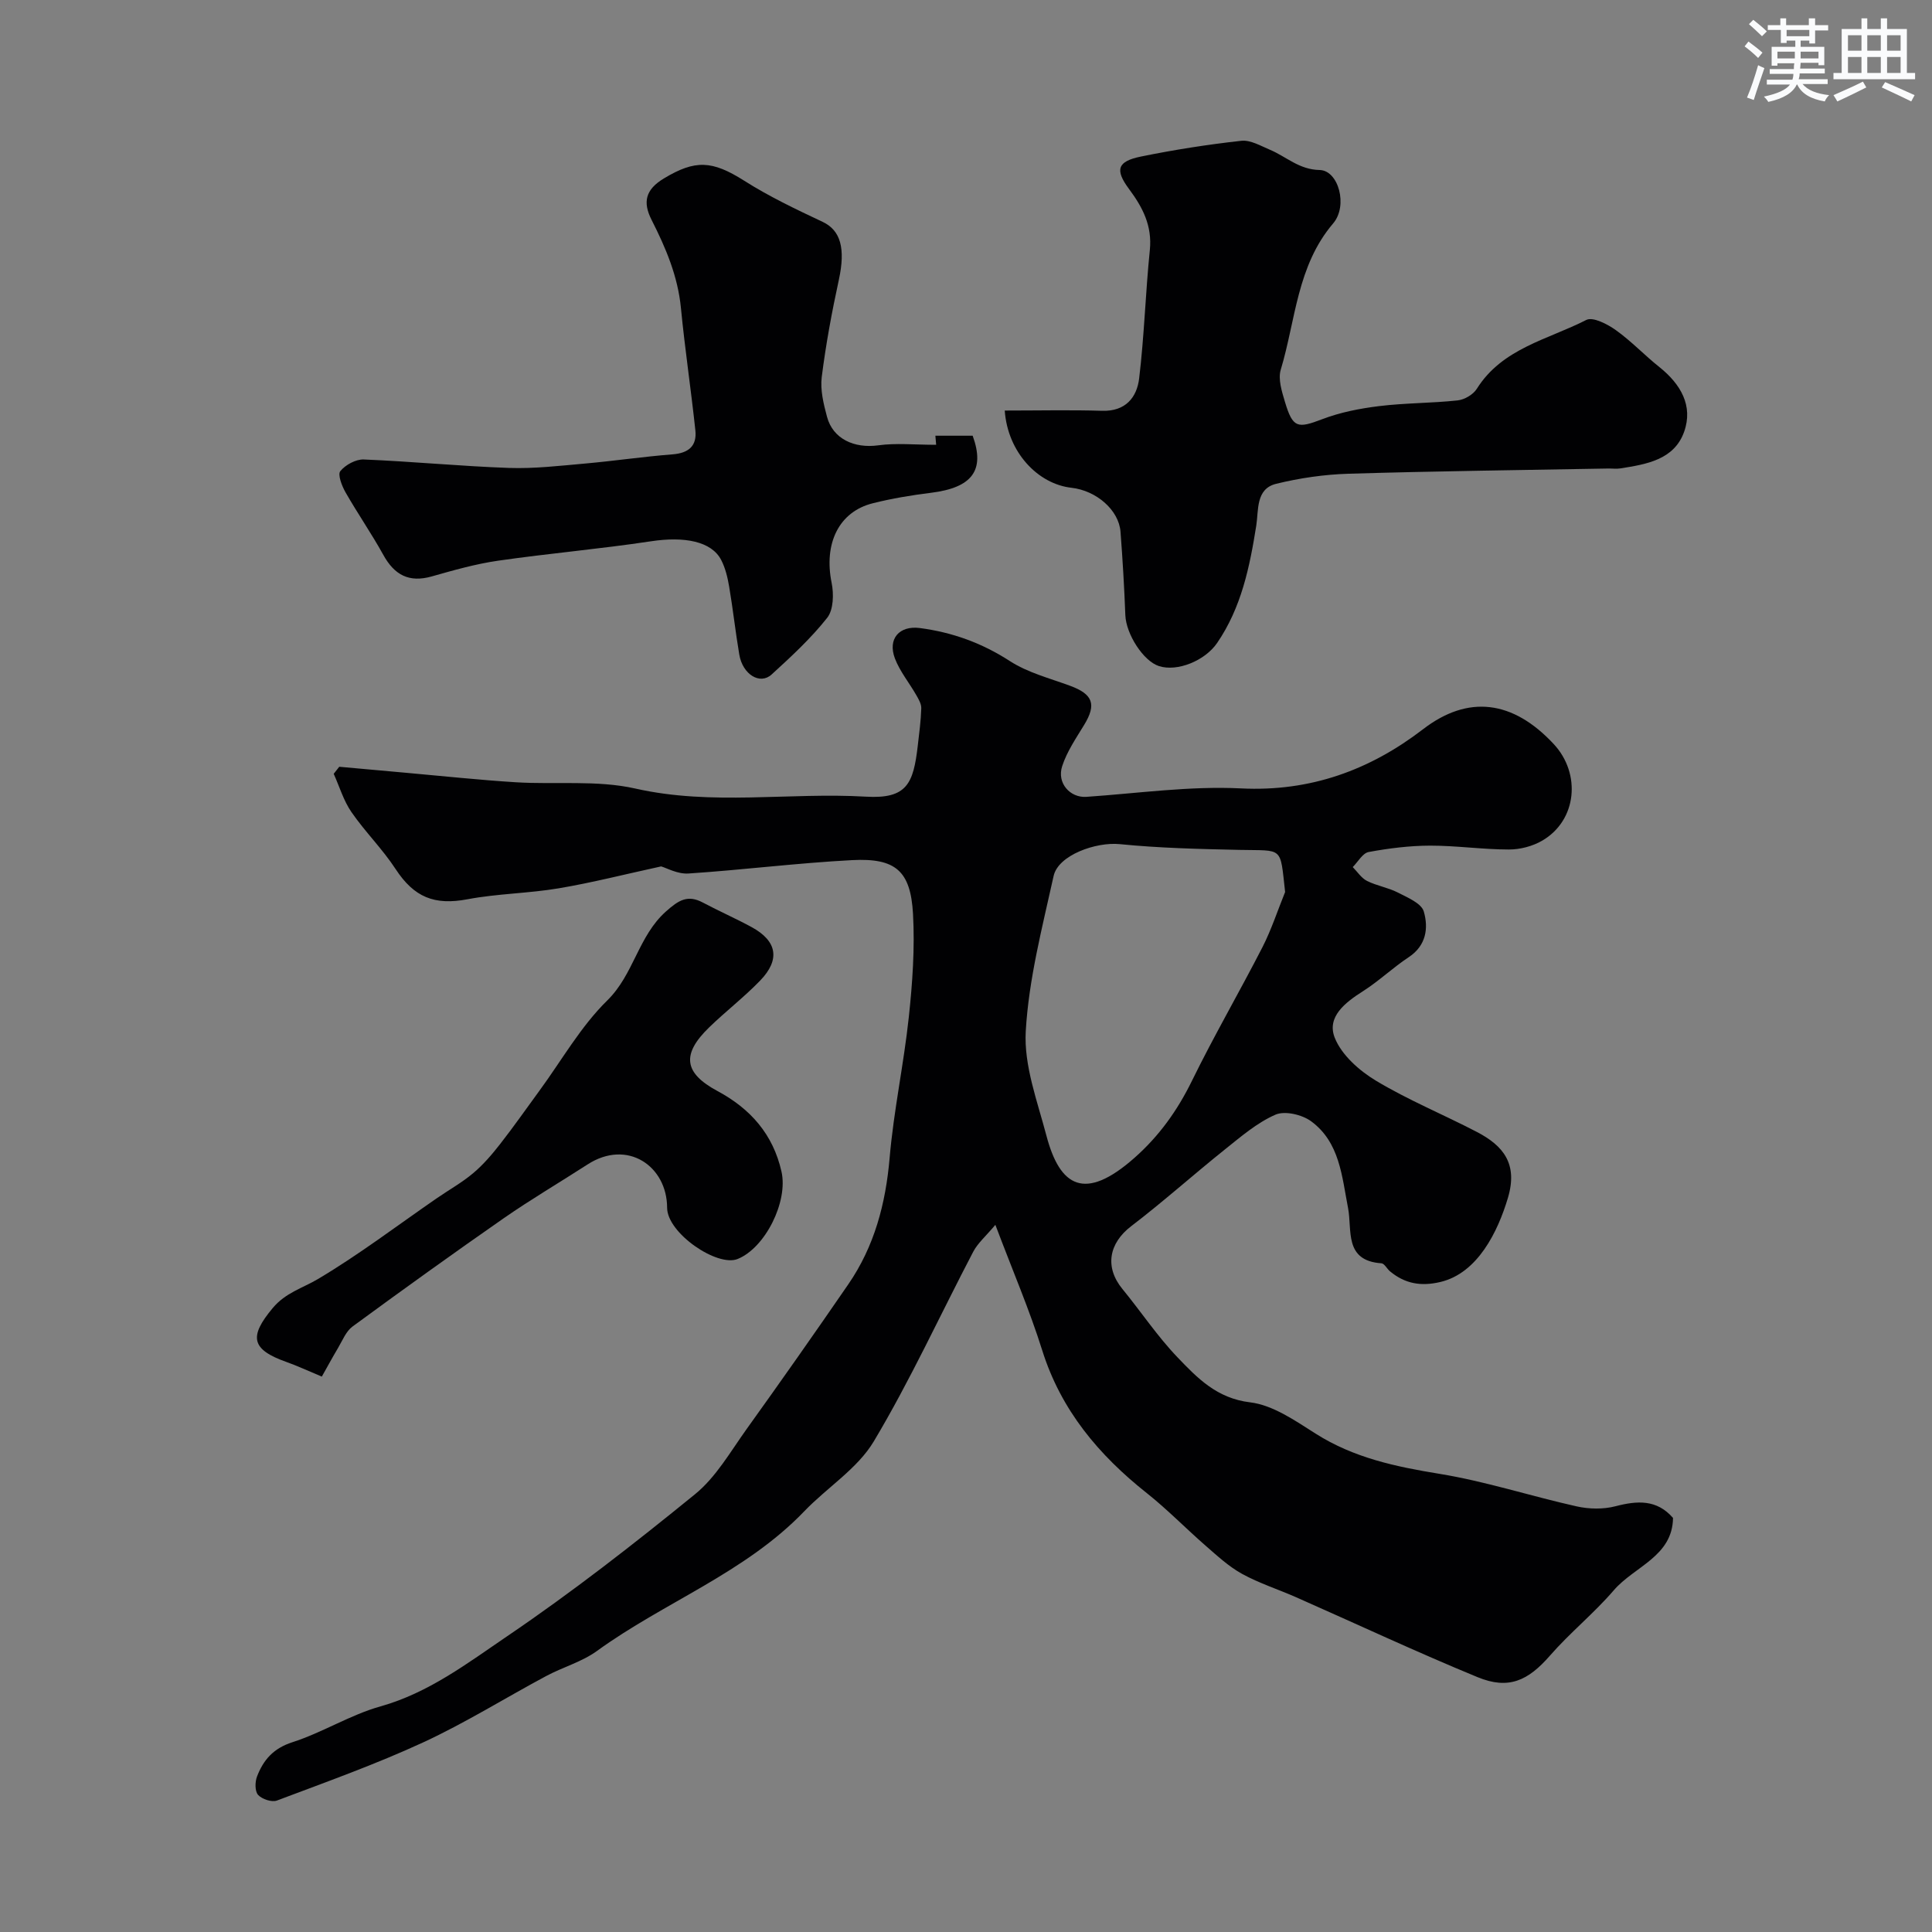 <svg enable-background="new 0 0 400 400" viewBox="0 0 400 400" xmlns="http://www.w3.org/2000/svg"><rect x="0" y="0" width="400" height="400" fill="#808080" stroke="none"/><g fill="#010103"><path d="m136.88 179.38c-7.51 1.63-14.32 3.38-21.23 4.54-6.23 1.05-12.64 1.09-18.85 2.26-6.84 1.3-11.06-.39-14.9-6.26-2.71-4.15-6.32-7.7-9.14-11.79-1.63-2.36-2.47-5.26-3.67-7.92.38-.49.76-.98 1.15-1.46 4.66.42 9.31.85 13.97 1.26 7.53.67 15.05 1.48 22.59 1.95 8.25.51 16.8-.49 24.74 1.3 15.92 3.6 31.85.75 47.73 1.68 8.52.5 9.83-2.71 10.74-10.51.3-2.59.65-5.19.73-7.79.03-.91-.57-1.91-1.06-2.77-1.45-2.53-3.38-4.87-4.4-7.55-1.54-4.06.92-6.85 5.17-6.29 6.7.88 12.82 3.08 18.6 6.82 3.71 2.41 8.26 3.57 12.49 5.13 4.75 1.75 5.51 3.85 2.93 8.09-1.68 2.76-3.56 5.51-4.55 8.53-1.17 3.55 1.66 6.6 4.98 6.38 10.68-.73 21.41-2.28 32.03-1.75 14.42.72 26.73-3.83 37.72-12.27 9.27-7.12 18.54-6.05 27.06 3.12 5.66 6.1 4.8 15.76-2.4 19.96-2 1.17-4.6 1.85-6.93 1.84-5.43 0-10.87-.81-16.3-.8-4.25.01-8.53.55-12.71 1.32-1.25.23-2.21 2.03-3.3 3.12.97.98 1.79 2.28 2.96 2.87 2.02 1.01 4.37 1.37 6.38 2.4 2 1.03 4.87 2.22 5.37 3.92.99 3.41.53 7.06-3.13 9.47-3.27 2.16-6.15 4.93-9.45 7.03-3.7 2.35-7.57 5.33-5.85 9.66 1.42 3.56 5.06 6.79 8.5 8.86 6.68 4.02 13.97 7.01 20.91 10.62 5.49 2.86 8.54 6.6 6.44 13.65-2.1 7.06-6.28 15.57-13.94 17.41-4.04.97-7.37.38-10.47-2.19-.64-.53-1.16-1.63-1.79-1.67-7.79-.53-6.02-6.9-6.9-11.44-1.28-6.59-1.72-13.6-7.64-17.96-1.88-1.38-5.44-2.22-7.39-1.37-3.8 1.66-7.13 4.53-10.43 7.17-6.54 5.23-12.79 10.84-19.44 15.92-4.63 3.54-5.53 8.48-1.8 13.02 3.84 4.68 7.22 9.78 11.4 14.14 4.1 4.28 8.14 8.49 15.03 9.31 4.72.57 9.31 3.79 13.54 6.47 7.9 5.02 16.58 6.85 25.65 8.33 9.58 1.56 18.91 4.62 28.41 6.74 2.56.57 5.49.63 8.01-.02 4.52-1.18 8.57-1.46 11.94 2.41-.1 8.01-8.03 10.04-12.28 15-4.1 4.77-9.07 8.77-13.2 13.51-4.51 5.17-8.54 7.11-14.98 4.46-12.65-5.21-25.06-11.02-37.58-16.55-3.72-1.64-7.64-2.89-11.19-4.84-2.74-1.51-5.13-3.73-7.52-5.81-4.11-3.58-7.93-7.52-12.19-10.9-9.96-7.9-17.76-17.16-21.66-29.57-2.61-8.32-6.08-16.38-9.7-25.98-1.96 2.34-3.63 3.76-4.58 5.56-6.86 13.1-13.02 26.6-20.59 39.27-3.38 5.66-9.65 9.53-14.37 14.45-12.24 12.77-28.98 18.81-42.97 28.96-3.11 2.25-7.04 3.33-10.48 5.17-8.51 4.55-16.73 9.7-25.47 13.74-9.85 4.55-20.12 8.21-30.28 12.04-1.06.4-3.1-.28-3.9-1.16-.69-.76-.66-2.69-.22-3.83 1.31-3.41 3.37-5.81 7.31-7.08 6.24-2 11.98-5.67 18.27-7.43 9.96-2.8 17.99-8.94 26.18-14.5 13.45-9.12 26.31-19.15 38.92-29.42 4.33-3.52 7.31-8.78 10.64-13.43 7.13-9.94 14.17-19.96 21.1-30.04 5.4-7.86 7.73-16.67 8.55-26.18.84-9.76 2.93-19.4 3.97-29.14.76-7.08 1.26-14.27.87-21.35-.5-8.93-3.61-11.61-12.62-11.14-11.3.59-22.56 2.02-33.85 2.77-2.26.16-4.54-1.15-5.68-1.47zm129.19 5.3c-1.08-9.58-.28-8.52-9.48-8.72-8.26-.18-16.55-.37-24.76-1.19-4.89-.49-12.73 2.25-13.69 6.59-2.35 10.65-5.15 21.36-5.77 32.16-.4 7.09 2.4 14.46 4.27 21.57 2.8 10.65 7.95 13.72 18.24 4.63 5.11-4.52 8.88-9.79 11.88-15.91 4.59-9.38 9.86-18.43 14.63-27.73 1.86-3.65 3.13-7.59 4.68-11.4z"/><path d="m208.02 85c7.05 0 13.62-.15 20.17.05 4.85.15 7.19-2.78 7.66-6.71 1.06-8.81 1.31-17.72 2.21-26.56.51-5.02-1.46-8.82-4.3-12.64-3-4.03-2.4-5.74 2.47-6.73 6.86-1.4 13.81-2.49 20.77-3.26 1.9-.21 4.03 1.06 5.96 1.87 3.39 1.43 5.99 4.1 10.27 4.18 3.88.08 5.91 7.39 2.78 11.06-7.5 8.8-7.75 20.02-10.84 30.27-.6 1.97.23 4.54.87 6.69 1.63 5.43 2.6 5.52 7.71 3.57 3.74-1.43 7.8-2.22 11.79-2.71 5.38-.66 10.85-.6 16.24-1.18 1.42-.15 3.22-1.2 3.97-2.39 5.28-8.42 14.73-10.2 22.68-14.27 1.36-.69 4.36.86 6.1 2.1 3.2 2.28 5.94 5.2 9.03 7.66 4.39 3.51 7.04 7.99 5.12 13.4-2.07 5.81-7.84 6.73-13.21 7.58-.81.13-1.66.01-2.49.02-17.92.33-35.84.54-53.75 1.08-5.04.15-10.14.89-15.03 2.09-4.23 1.04-3.6 5.45-4.1 8.63-1.36 8.58-3.08 16.97-8.1 24.31-2.54 3.71-8.26 6.01-12.04 4.8-3.26-1.04-6.81-6.63-6.97-10.53-.22-5.76-.56-11.53-1-17.28-.34-4.48-4.97-8.52-10.14-9.11-6.95-.77-13.22-7.33-13.83-15.99z"/><path d="m193.82 92.09c-.02-.18-.08-.93-.16-1.88h7.72c2.61 7.18-.11 10.76-8.64 11.82-4.04.5-8.08 1.17-12.02 2.16-7.08 1.76-10.19 8.37-8.54 16.48.47 2.31.39 5.57-.91 7.23-3.38 4.28-7.47 8.05-11.52 11.75-2.42 2.21-6-.03-6.69-4.13-.79-4.66-1.3-9.37-2.09-14.03-.32-1.89-.78-3.86-1.65-5.54-2.01-3.9-7.65-4.93-14.57-3.88-10.51 1.59-21.12 2.5-31.65 4.02-4.63.67-9.19 1.97-13.7 3.25-4.71 1.34-7.74-.29-10.04-4.46-2.44-4.41-5.33-8.58-7.83-12.96-.75-1.32-1.65-3.66-1.07-4.38 1.06-1.3 3.22-2.48 4.86-2.41 10.03.41 20.04 1.4 30.07 1.75 5.24.18 10.52-.45 15.77-.91 6.04-.54 12.04-1.43 18.08-1.9 3.3-.26 5.07-1.71 4.73-4.95-.9-8.46-2.17-16.88-2.99-25.34-.64-6.61-3.15-12.49-6.09-18.28-1.85-3.66-1.25-6.26 2.55-8.55 6.49-3.91 9.98-3.75 16.63.46 5.15 3.27 10.72 5.92 16.26 8.53 3.71 1.75 4.75 5.49 3.35 11.97-1.45 6.67-2.7 13.4-3.55 20.17-.33 2.65.38 5.55 1.09 8.2 1.22 4.59 5.63 6.6 10.62 5.92 3.66-.51 7.45-.11 11.98-.11z"/><path d="m66.63 285.01c-3.05-1.27-5.13-2.25-7.28-3.01-7.39-2.62-7.83-5.26-2.88-11.19 2.67-3.19 6.15-4.1 9.36-6 8.5-5.05 16.42-11.08 24.58-16.71 2.52-1.74 5.23-3.25 7.56-5.21 2.09-1.76 3.91-3.89 5.6-6.06 2.81-3.59 5.42-7.34 8.12-11.02 4.61-6.29 8.54-13.29 14.04-18.68 5.51-5.4 6.41-13.33 12.17-18.44 2.6-2.31 4.46-3.51 7.63-1.82 3.32 1.77 6.79 3.28 10.09 5.08 5.27 2.87 5.97 6.71 1.77 11.06-3.32 3.44-7.15 6.38-10.58 9.71-5.75 5.58-5.22 9.44 1.74 13.17 6.84 3.67 11.51 8.97 13.25 16.68 1.4 6.21-3.35 15.77-9.08 18.09-4.22 1.71-14.59-5.35-14.6-10.61-.02-8.63-8.23-14.29-16.48-8.96-5.76 3.72-11.68 7.2-17.3 11.1-10.55 7.34-20.99 14.85-31.35 22.45-1.35.99-2.08 2.88-2.99 4.42-1.32 2.22-2.54 4.49-3.37 5.95z"/></g><path d="m361.2 9.6.8-1c.9.7 1.9 1.4 2.9 2.3l-.9 1.1c-1-1-2-1.8-2.8-2.4zm.5 10.6c.9-2.1 1.6-4.3 2.3-6.7.4.2.8.4 1.3.6-.7 2.1-1.5 4.3-2.2 6.6zm.4-15.2.9-.9c1 .8 2 1.6 2.8 2.4l-1 1c-.9-.9-1.8-1.7-2.7-2.5zm12.5-1.2h1.2v1.4h2.7v1.1h-2.7v2.7h-1.2v-.6h-1.8v1.3h4.9v3.8h-1.2v-.5h-3.7c0 .4-.1.9-.1 1.2h5.1v1h-5.2c0 .5-.1.9-.2 1.2h6v1h-5.2c1.1 1.3 2.9 2 5.5 2.3-.4.4-.7.8-.9 1.3-2.9-.5-4.8-1.6-5.7-3.5h-.1c-.8 1.7-2.7 2.9-5.9 3.6-.2-.4-.6-.8-.9-1.1 2.8-.6 4.6-1.4 5.4-2.5h-4.8v-1h5.3c.1-.3.2-.7.2-1.2h-4.9v-1h5c0-.4 0-.8.1-1.2h-3.5v.5h-1.2v-3.9h4.9v-1.3h-1.8v.5h-1.2v-2.7h-2.7v-1h2.6v-1.4h1.2v1.4h4.7v-1.4zm-6.6 8.3h3.6c0-.4 0-.9 0-1.4h-3.6zm1.9-4.6h4.7v-1.3h-4.7zm6.6 3.2h-3.7v1.4h3.7z" fill="#fafbfc"/><path d="m385.3 3.8h1.3v2.2h2.8v-2.2h1.3v2.2h4.1v9.1h1.7v1.3h-16.9v-1.3h1.7v-9.1h4.1v-2.2zm.4 13.1.7 1.2c-1.8.9-3.8 1.9-6 2.9-.2-.4-.5-.8-.8-1.3 2.3-1 4.3-1.9 6.1-2.8zm-3.1-6.4h2.8v-3.2h-2.8zm0 4.6h2.8v-3.3h-2.8zm4-4.6h2.8v-3.2h-2.8zm0 4.6h2.8v-3.3h-2.8zm3.7 1.9c2.1.9 4.1 1.8 6.1 2.7l-.7 1.3c-2.2-1.1-4.2-2-6.1-2.9zm3.2-9.7h-2.8v3.2h2.8zm-2.8 7.8h2.8v-3.3h-2.8z" fill="#fafbfc"/></svg>